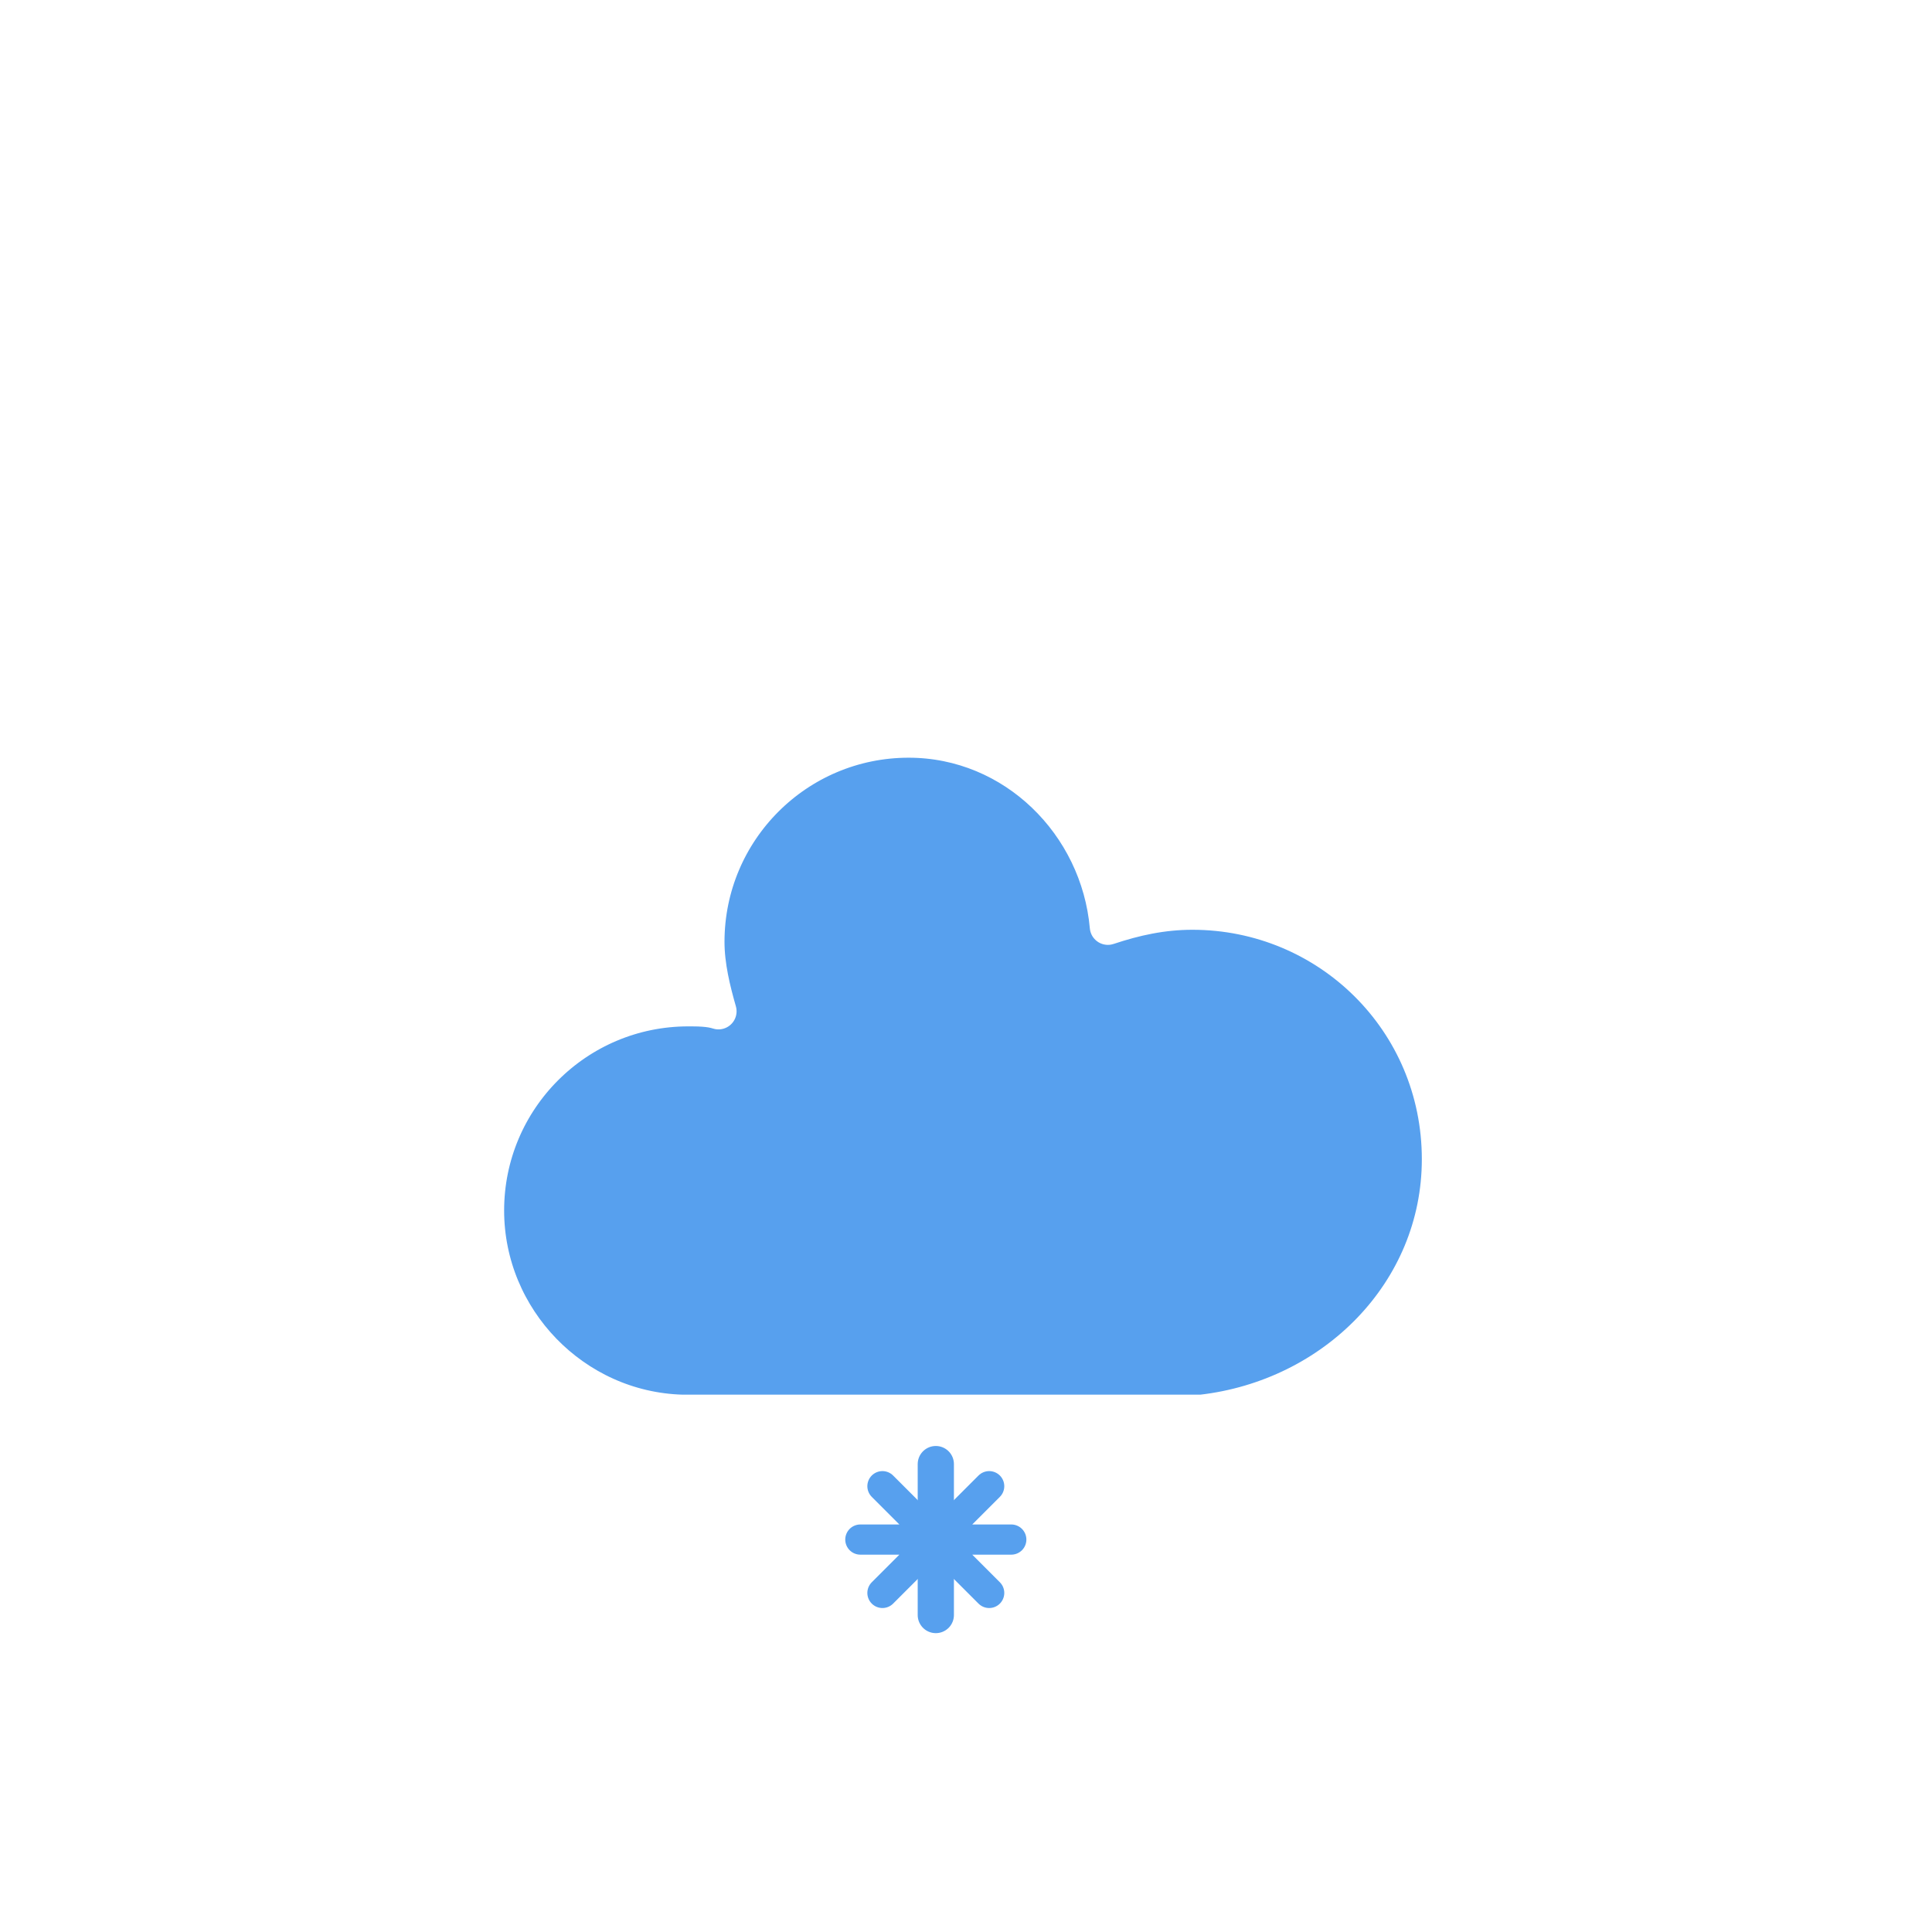 <svg xmlns="http://www.w3.org/2000/svg" viewBox="0 0 64 64"><defs><filter id="a" width="200%" height="200%"><feGaussianBlur in="SourceAlpha" stdDeviation="3"/><feOffset dy="4" result="offsetblur"/><feComponentTransfer><feFuncA slope=".05" type="linear"/></feComponentTransfer><feMerge><feMergeNode/><feMergeNode in="SourceGraphic"/></feMerge></filter></defs><g filter="url(#a)"><path fill="#57A0EE" stroke="#FFF" stroke-linejoin="round" stroke-width="1.2" d="M47.7 34.4c0-4.6-3.7-8.2-8.2-8.2-1 0-1.9.2-2.8.5-.3-3.4-3.1-6.2-6.6-6.2-3.7 0-6.7 3-6.7 6.7 0 .8.2 1.6.4 2.3-.3-.1-.7-.1-1-.1-3.7 0-6.7 3-6.7 6.7 0 3.6 2.9 6.6 6.5 6.7h17.2c4.4-.5 7.9-4 7.9-8.4z"/><g fill="none" stroke="#57A0EE" stroke-linecap="round" class="am-weather-snow-1"><path stroke-width="1.2" d="M31 44.5v5"/><path d="m32.768 45.232-3.536 3.536M33.5 47h-5m4.268 1.768-3.536-3.536"/></g></g></svg>